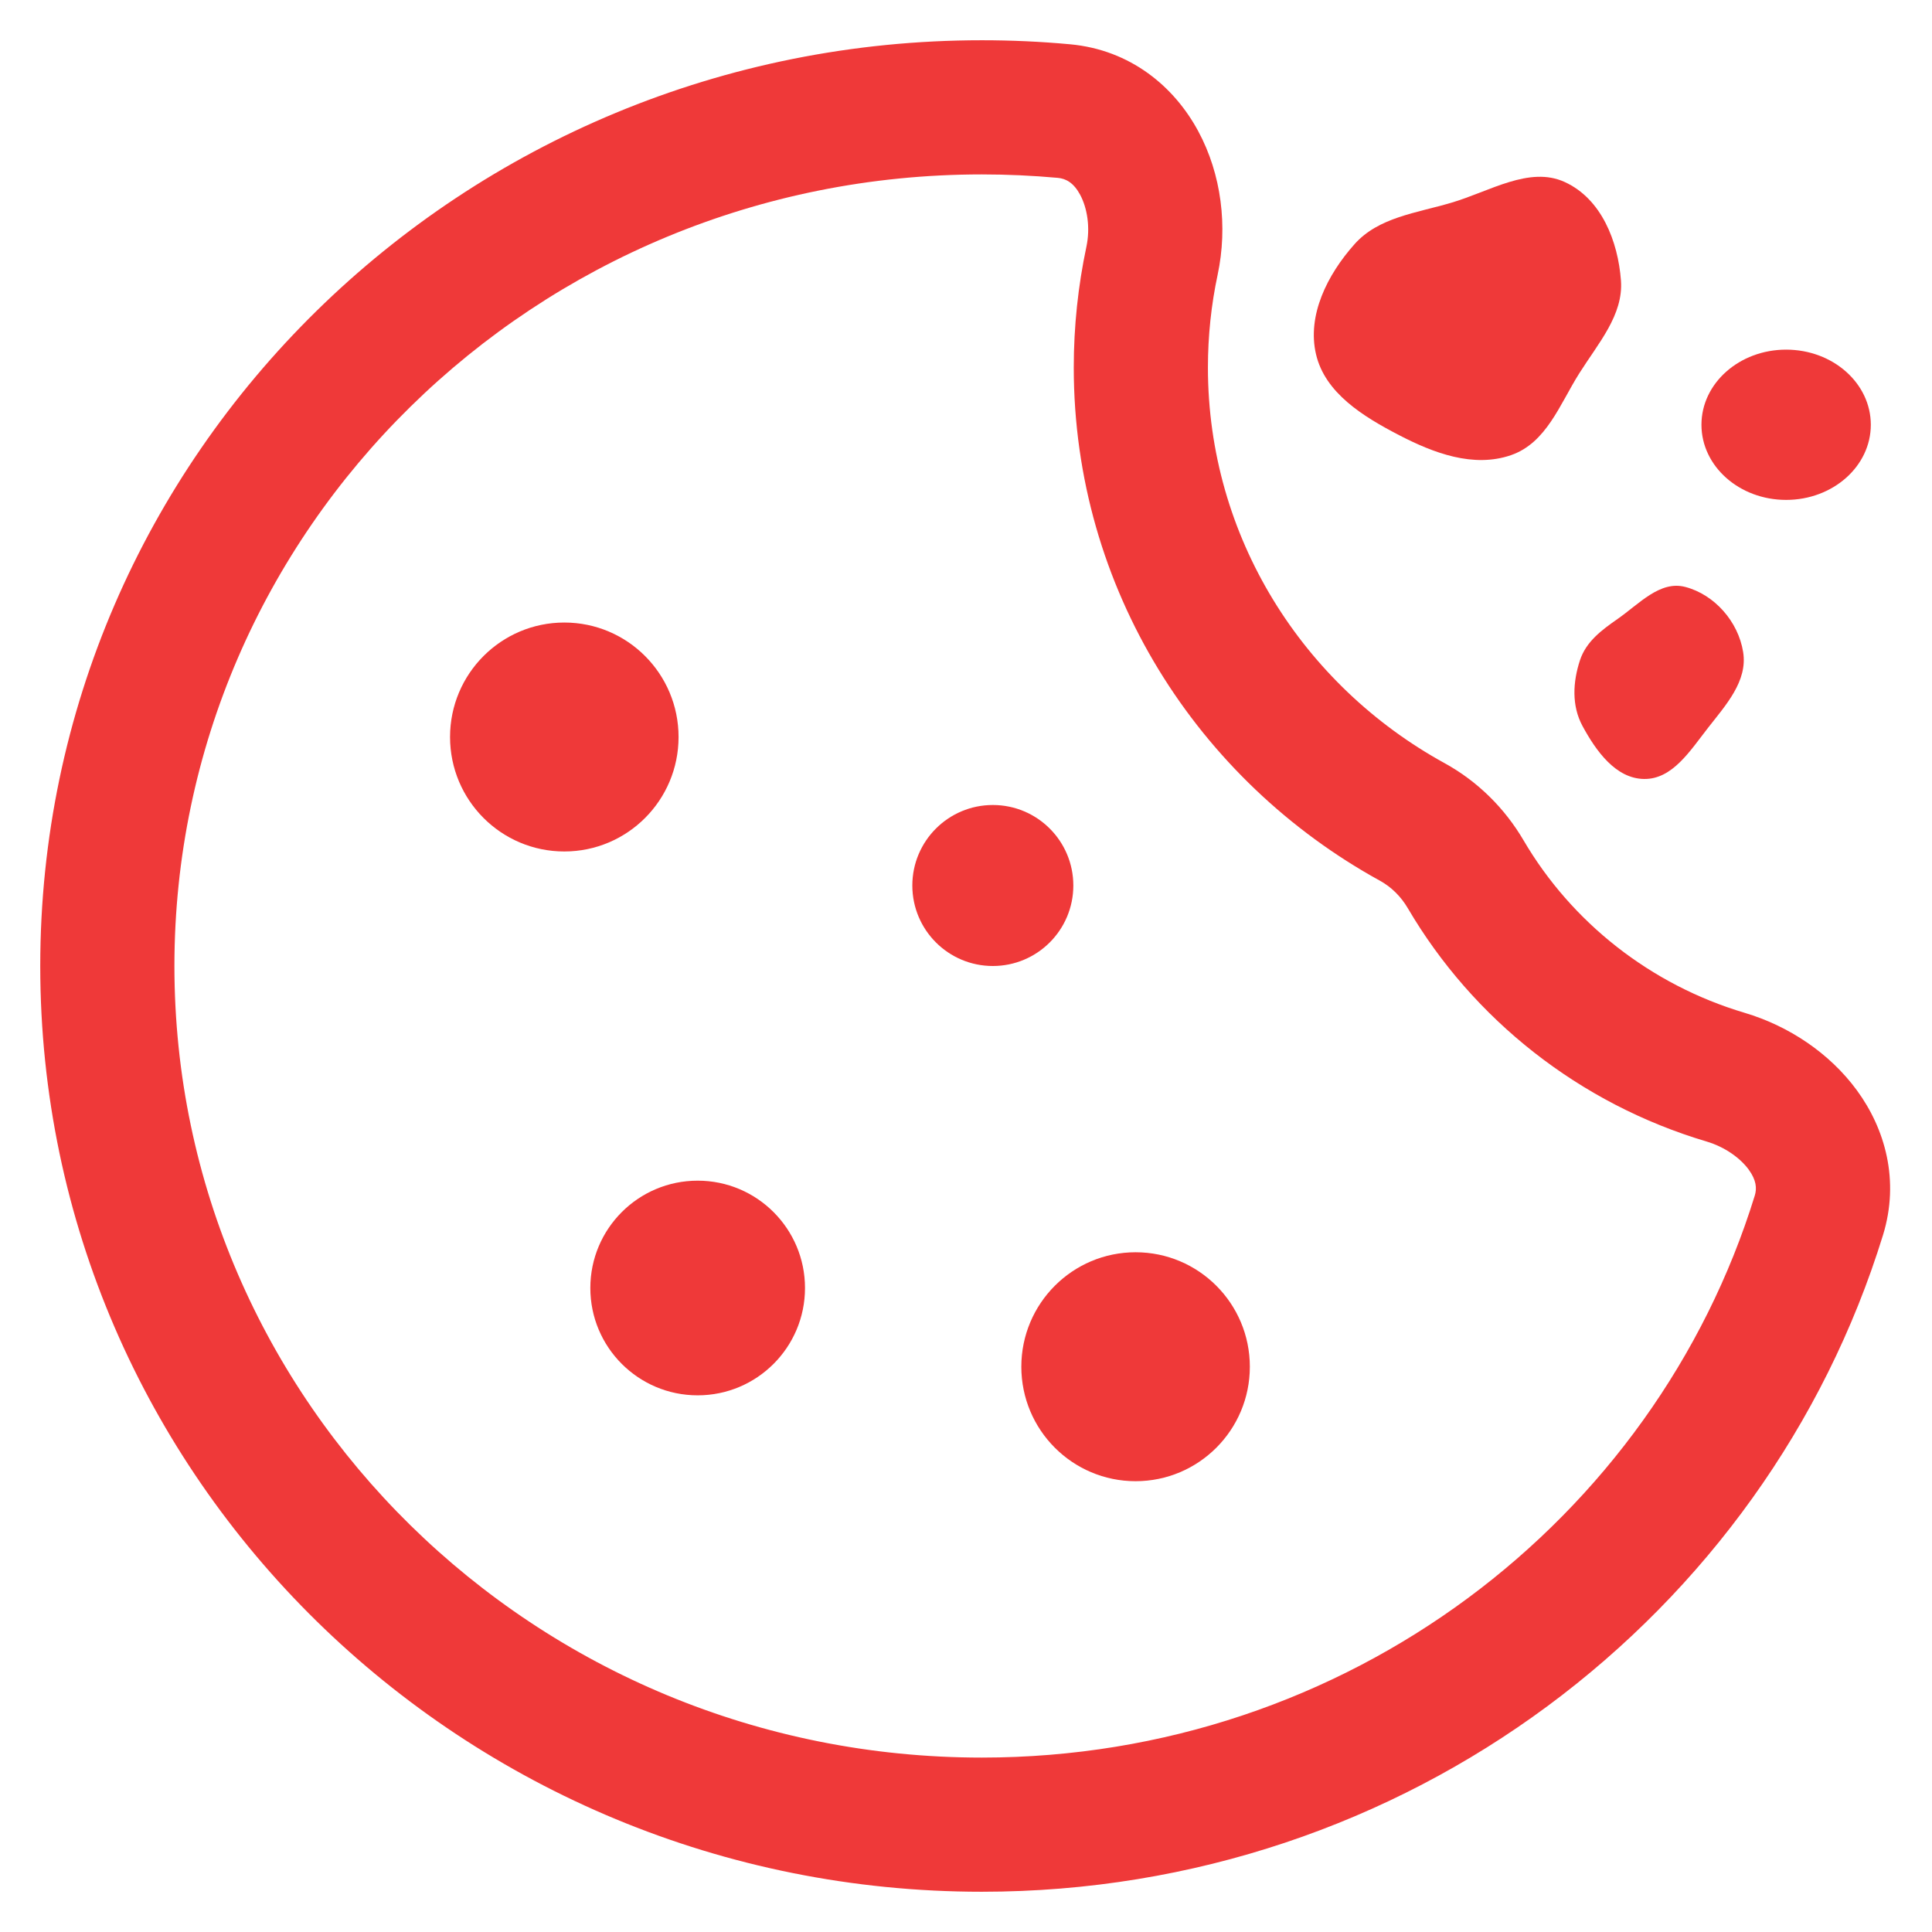 <svg width="36" height="36" viewBox="0 0 36 36" fill="none" xmlns="http://www.w3.org/2000/svg">
<g clip-path="url(#clip0_746_114)">
<path d="M18.295 2L18.295 0.75H18.295V2ZM21.258 6.849L20.008 6.849L20.008 6.849L21.258 6.849ZM18.295 34L18.295 35.25L18.295 35.25L18.295 34ZM2 18H0.75H2ZM26.317 15.316L26.919 14.221L26.317 15.316ZM27.311 16.291L26.233 16.924L27.311 16.291ZM21.466 4.86L20.243 4.6L21.466 4.86ZM18.295 2L18.295 3.25C18.772 3.25 19.244 3.272 19.71 3.314L19.824 2.07L19.937 0.825C19.396 0.775 18.848 0.75 18.295 0.75L18.295 2ZM21.466 4.86L20.243 4.6C20.089 5.327 20.008 6.079 20.008 6.849H21.258H22.508C22.508 6.255 22.57 5.677 22.689 5.119L21.466 4.86ZM21.258 6.849L20.008 6.849C20.008 10.969 22.32 14.546 25.715 16.412L26.317 15.316L26.919 14.221C24.276 12.769 22.508 10.005 22.508 6.849L21.258 6.849ZM27.311 16.291L26.233 16.924C27.448 18.994 29.432 20.567 31.798 21.27L32.154 20.072L32.511 18.873C30.753 18.351 29.284 17.184 28.389 15.658L27.311 16.291ZM33.892 22.645L32.698 22.277C30.831 28.326 25.098 32.75 18.295 32.75L18.295 34L18.295 35.25C26.2 35.25 32.898 30.107 35.087 23.014L33.892 22.645ZM18.295 34V32.75C9.964 32.75 3.25 26.125 3.25 18H2H0.75C0.75 27.548 8.627 35.25 18.295 35.25V34ZM2 18L3.25 18C3.25 9.875 9.964 3.25 18.295 3.25V2V0.75C8.627 0.75 0.75 8.452 0.75 18L2 18ZM32.154 20.072L31.798 21.27C32.142 21.372 32.426 21.578 32.584 21.793C32.727 21.989 32.739 22.142 32.698 22.277L33.892 22.645L35.087 23.014C35.401 21.994 35.125 21.032 34.6 20.316C34.089 19.619 33.326 19.116 32.511 18.873L32.154 20.072ZM26.317 15.316L25.715 16.412C25.922 16.526 26.103 16.702 26.233 16.924L27.311 16.291L28.389 15.658C28.041 15.065 27.539 14.562 26.919 14.221L26.317 15.316ZM19.824 2.07L19.71 3.314C19.864 3.328 20.006 3.406 20.127 3.629C20.259 3.876 20.32 4.239 20.243 4.6L21.466 4.86L22.689 5.119C22.88 4.22 22.761 3.246 22.326 2.442C21.88 1.615 21.067 0.928 19.937 0.825L19.824 2.07Z" fill="#EF3939"/>
<path fill-rule="evenodd" clip-rule="evenodd" d="M27.045 3.777C26.393 3.97 25.688 4.048 25.242 4.547C24.729 5.121 24.353 5.88 24.522 6.601C24.69 7.323 25.398 7.761 26.075 8.111C26.714 8.442 27.453 8.722 28.153 8.482C28.815 8.254 29.062 7.537 29.426 6.959C29.78 6.397 30.253 5.868 30.204 5.225C30.149 4.496 29.841 3.705 29.157 3.392C28.497 3.089 27.759 3.567 27.045 3.777Z" fill="#EF3939"/>
<ellipse cx="33.282" cy="7.915" rx="1.578" ry="1.4" fill="#EF3939"/>
<path fill-rule="evenodd" clip-rule="evenodd" d="M30.633 14.515C31.163 14.524 31.494 13.987 31.826 13.563C32.16 13.135 32.568 12.691 32.481 12.15C32.39 11.581 31.947 11.08 31.404 10.937C30.932 10.812 30.545 11.252 30.142 11.533C29.844 11.741 29.556 11.953 29.44 12.304C29.307 12.71 29.284 13.15 29.486 13.525C29.741 13.997 30.108 14.507 30.633 14.515Z" fill="#EF3939"/>
<ellipse cx="10.515" cy="13.733" rx="2.129" ry="2.133" fill="#EF3939"/>
<circle cx="13" cy="24" r="2" fill="#EF3939"/>
<circle cx="18.5" cy="16.5" r="1.5" fill="#EF3939"/>
<ellipse cx="21.16" cy="25.467" rx="2.129" ry="2.133" fill="#EF3939"/>
</g>
<defs>
<clipPath id="clip0_746_114">
<rect width="36" height="36" fill="white"/>
</clipPath>
</defs>
</svg>
